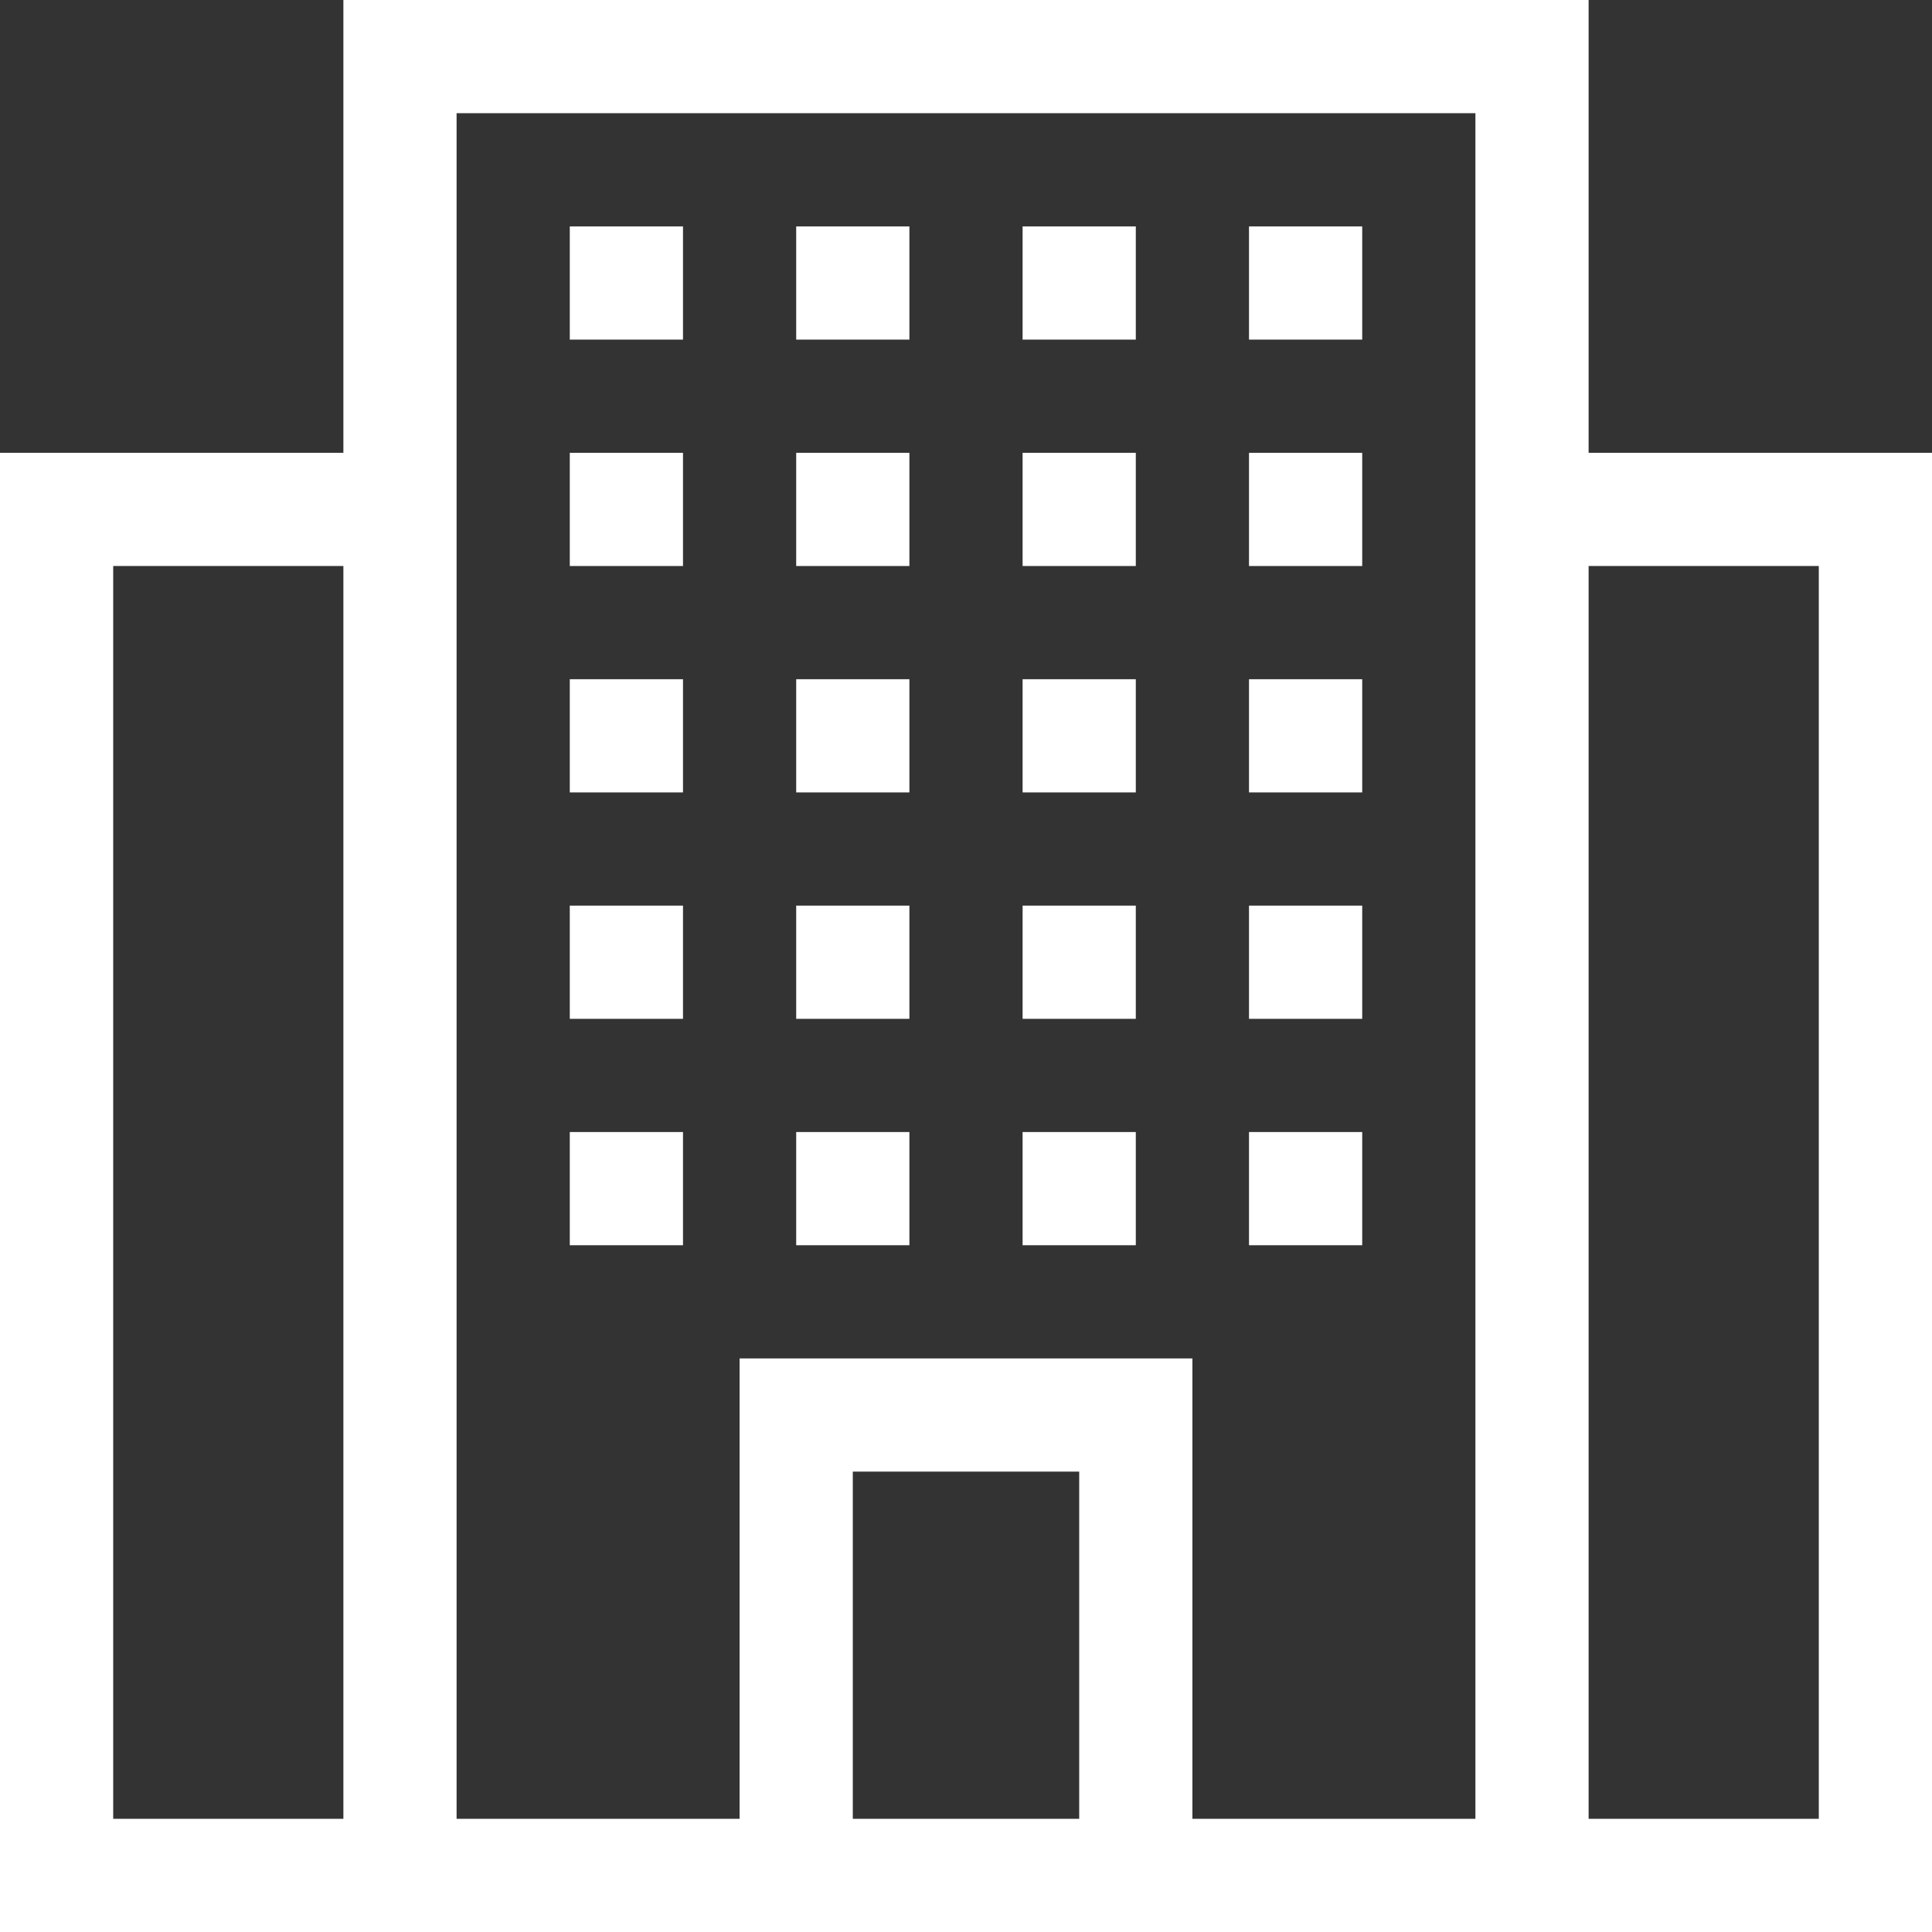 <?xml version="1.0"?>
<svg xmlns="http://www.w3.org/2000/svg" id="Capa_1" enable-background="new 0 0 512 512" height="512px" viewBox="0 0 512 512" width="512px" class=""><rect x="0" y="0" width="512" height="512" fill="#333333" stroke="none"/><g><g><path d="m151 60h30v30h-30z" data-original="#000000" class="active-path" data-old_color="#000000" fill="#FFFFFF"/><path d="m211 60h30v30h-30z" data-original="#000000" class="active-path" data-old_color="#000000" fill="#FFFFFF"/><path d="m271 60h30v30h-30z" data-original="#000000" class="active-path" data-old_color="#000000" fill="#FFFFFF"/><path d="m331 60h30v30h-30z" data-original="#000000" class="active-path" data-old_color="#000000" fill="#FFFFFF"/><path d="m151 120h30v30h-30z" data-original="#000000" class="active-path" data-old_color="#000000" fill="#FFFFFF"/><path d="m211 120h30v30h-30z" data-original="#000000" class="active-path" data-old_color="#000000" fill="#FFFFFF"/><path d="m271 120h30v30h-30z" data-original="#000000" class="active-path" data-old_color="#000000" fill="#FFFFFF"/><path d="m331 120h30v30h-30z" data-original="#000000" class="active-path" data-old_color="#000000" fill="#FFFFFF"/><path d="m151 180h30v30h-30z" data-original="#000000" class="active-path" data-old_color="#000000" fill="#FFFFFF"/><path d="m211 180h30v30h-30z" data-original="#000000" class="active-path" data-old_color="#000000" fill="#FFFFFF"/><path d="m271 180h30v30h-30z" data-original="#000000" class="active-path" data-old_color="#000000" fill="#FFFFFF"/><path d="m331 180h30v30h-30z" data-original="#000000" class="active-path" data-old_color="#000000" fill="#FFFFFF"/><path d="m151 240h30v30h-30z" data-original="#000000" class="active-path" data-old_color="#000000" fill="#FFFFFF"/><path d="m211 240h30v30h-30z" data-original="#000000" class="active-path" data-old_color="#000000" fill="#FFFFFF"/><path d="m271 240h30v30h-30z" data-original="#000000" class="active-path" data-old_color="#000000" fill="#FFFFFF"/><path d="m331 240h30v30h-30z" data-original="#000000" class="active-path" data-old_color="#000000" fill="#FFFFFF"/><path d="m151 300h30v30h-30z" data-original="#000000" class="active-path" data-old_color="#000000" fill="#FFFFFF"/><path d="m211 300h30v30h-30z" data-original="#000000" class="active-path" data-old_color="#000000" fill="#FFFFFF"/><path d="m271 300h30v30h-30z" data-original="#000000" class="active-path" data-old_color="#000000" fill="#FFFFFF"/><path d="m331 300h30v30h-30z" data-original="#000000" class="active-path" data-old_color="#000000" fill="#FFFFFF"/><path d="m421 120v-120h-330v120h-91v392h512v-392zm-330 362h-61v-332h61zm135 0v-92h60v92zm165 0h-75v-122h-120v122h-75c0-11.859 0-447.456 0-452h270zm91 0h-61v-332h61z" data-original="#000000" class="active-path" data-old_color="#000000" fill="#FFFFFF"/></g></g> </svg>
